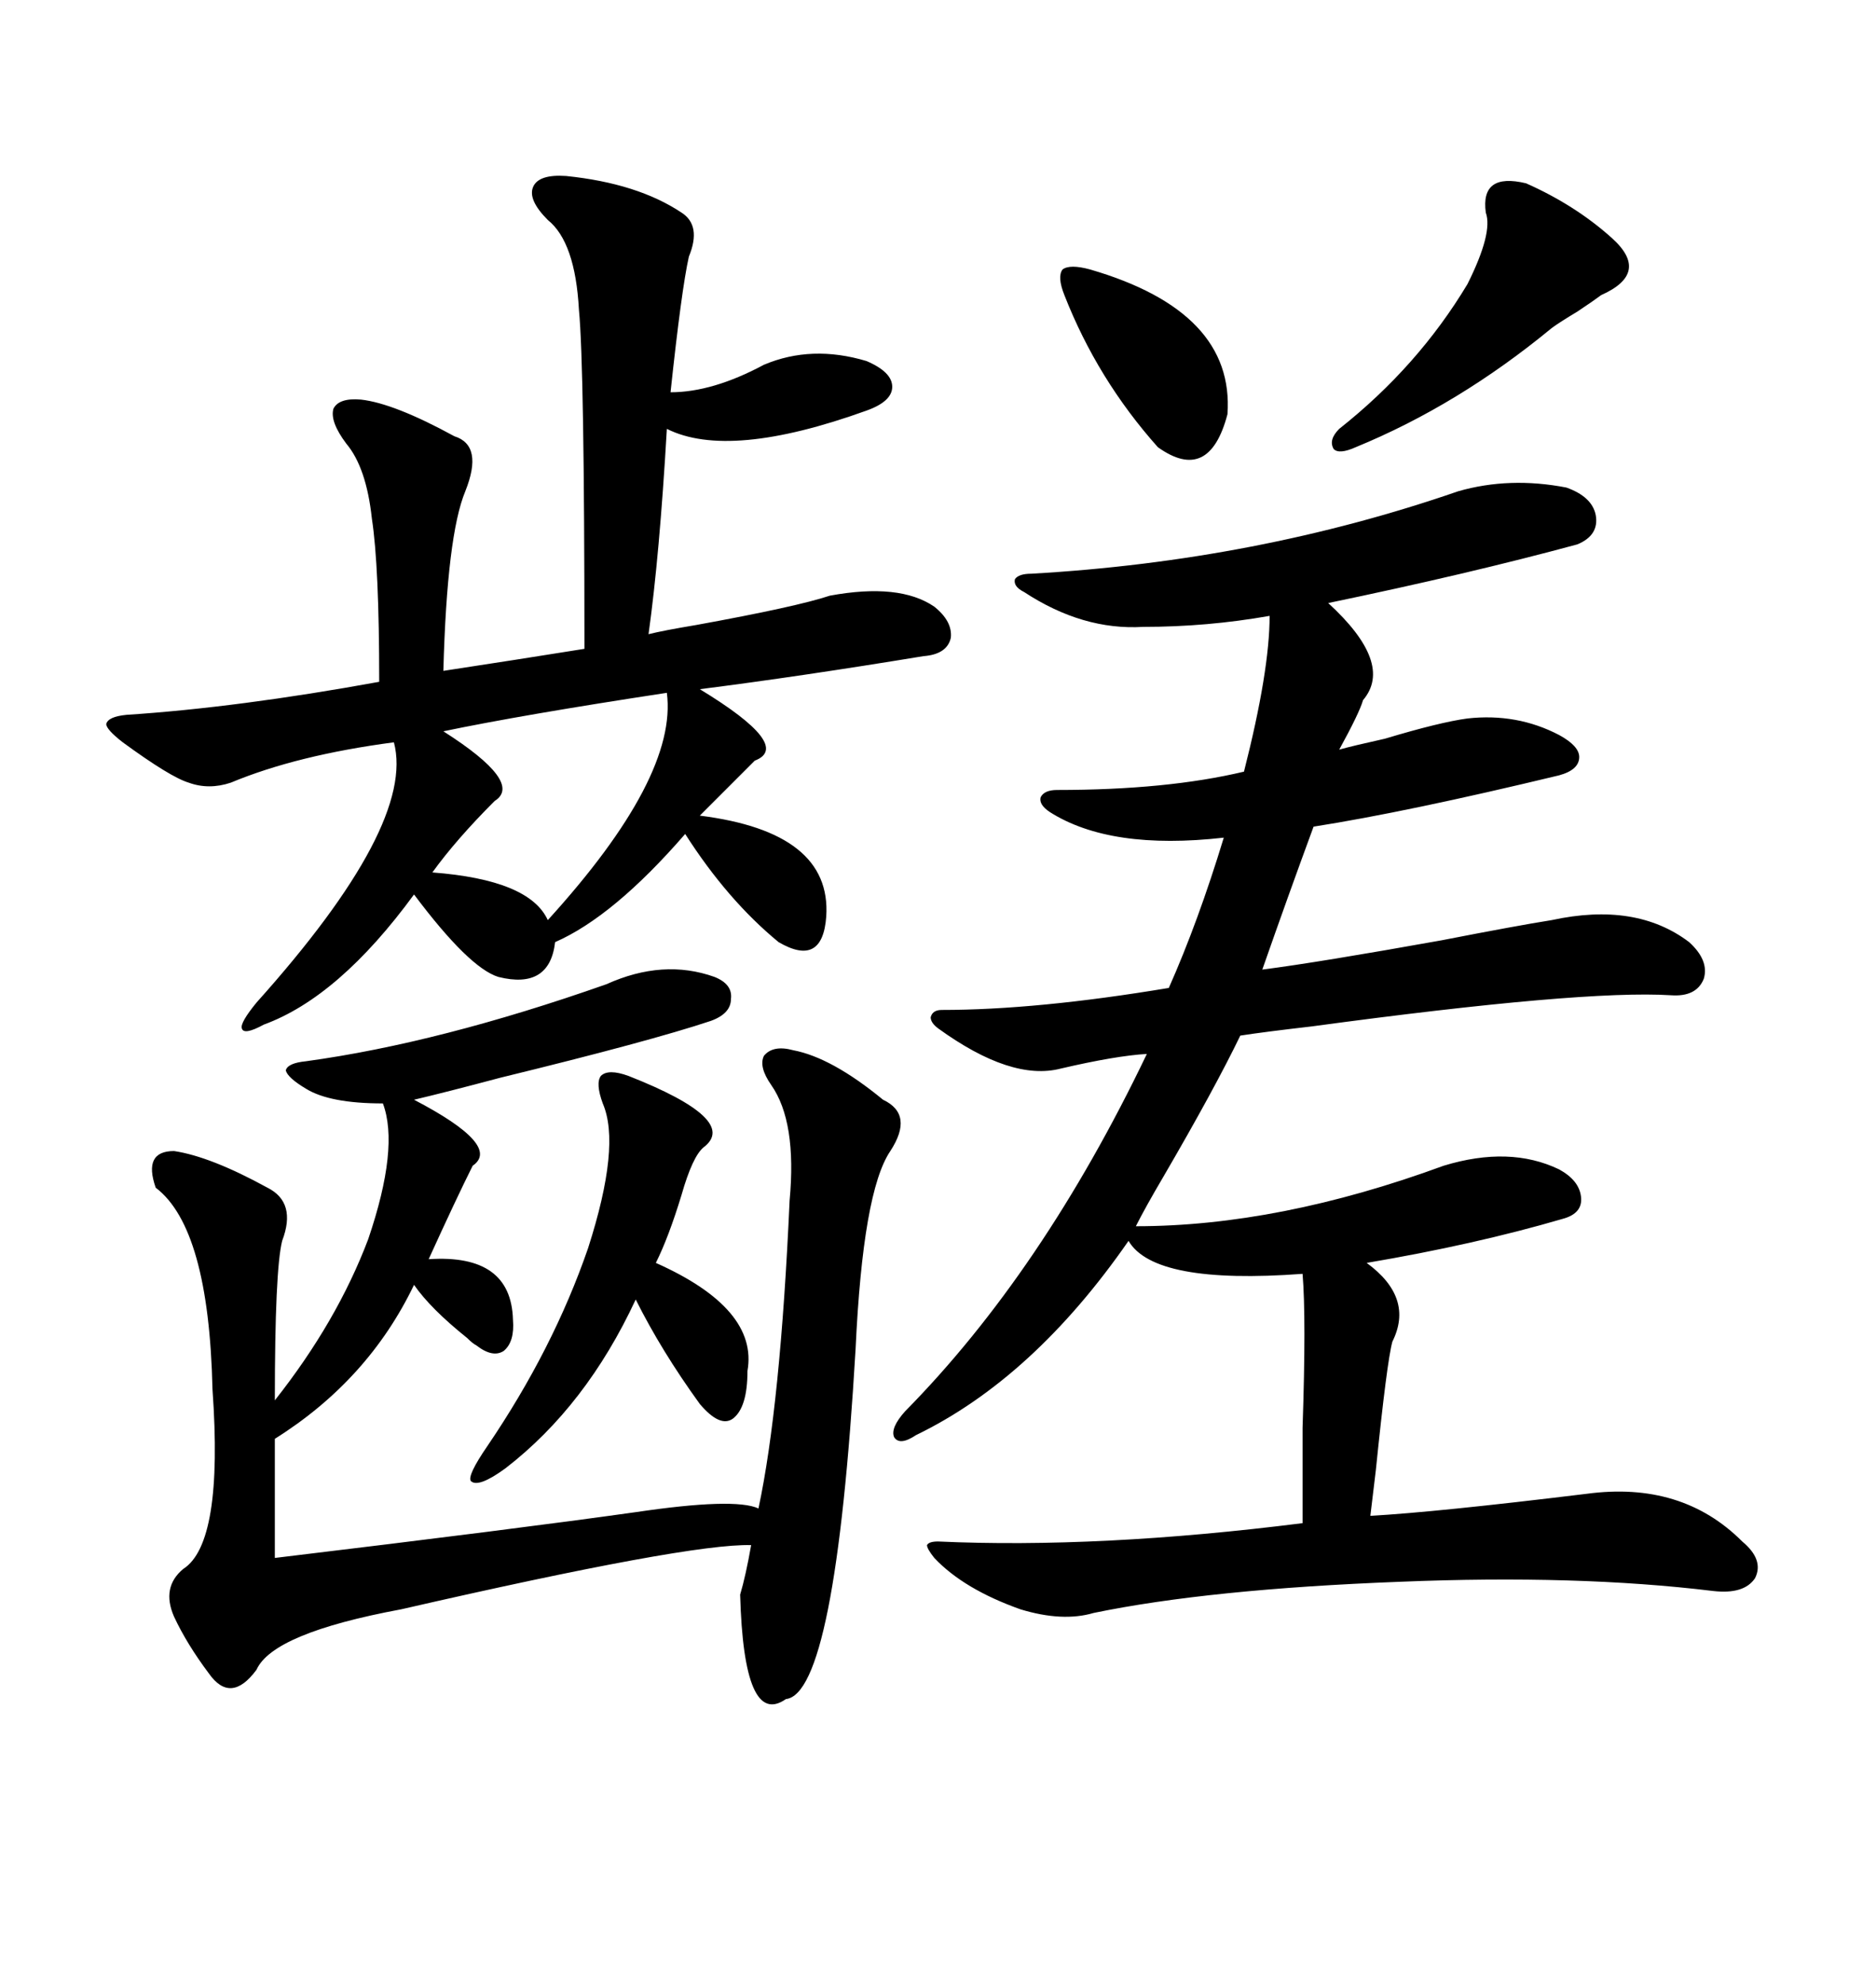 <svg xmlns="http://www.w3.org/2000/svg" xmlns:xlink="http://www.w3.org/1999/xlink" width="300" height="317.285"><path d="M90.53 28.13L90.53 28.13Q101.95 29.30 108.98 33.98L108.98 33.98Q112.21 36.04 110.16 41.02L110.16 41.02Q108.98 46.29 107.23 62.70L107.23 62.70Q113.96 62.70 122.17 58.30L122.17 58.30Q129.79 55.08 138.57 57.71L138.57 57.71Q142.68 59.47 142.68 61.82L142.68 61.82Q142.68 64.16 138.57 65.63L138.57 65.63Q116.60 73.54 106.64 68.55L106.64 68.55Q105.47 88.77 103.71 101.37L103.71 101.37Q106.05 100.78 111.33 99.90L111.33 99.90Q127.44 96.97 132.71 95.21L132.71 95.21Q143.85 93.16 149.41 96.97L149.41 96.97Q152.34 99.32 152.05 101.95L152.05 101.95Q151.46 104.59 147.66 104.88L147.66 104.88Q128.03 108.11 111.91 110.16L111.91 110.16Q126.86 119.24 120.70 121.58L120.70 121.58Q117.19 125.10 111.91 130.37L111.91 130.37Q133.01 133.01 132.13 146.48L132.13 146.48Q131.54 154.69 124.51 150.59L124.51 150.59Q116.31 143.85 109.57 133.30L109.57 133.30Q98.14 146.48 88.77 150.59L88.77 150.59Q87.89 158.20 79.69 156.15L79.69 156.15Q75 154.69 66.21 142.97L66.21 142.97Q54.20 159.38 42.19 163.77L42.19 163.77Q38.96 165.53 38.67 164.36L38.67 164.36Q38.38 163.48 41.02 160.25L41.02 160.25Q66.50 131.84 62.99 118.65L62.99 118.65Q47.46 120.70 36.91 125.10L36.91 125.10Q33.40 126.27 30.18 125.10L30.18 125.10Q27.25 124.22 19.63 118.65L19.63 118.65Q16.99 116.60 16.99 115.72L16.99 115.72Q17.29 114.55 20.21 114.26L20.21 114.26Q38.09 113.09 60.64 108.98L60.64 108.98Q60.64 90.53 59.47 82.91L59.47 82.91Q58.59 74.71 55.37 70.90L55.37 70.90Q52.73 67.38 53.32 65.33L53.32 65.33Q54.20 63.57 57.71 63.87L57.71 63.87Q62.99 64.45 72.66 69.73L72.66 69.73Q77.34 71.19 74.41 78.52L74.41 78.52Q71.48 85.55 70.90 107.23L70.90 107.23Q74.71 106.64 82.32 105.47L82.32 105.47Q89.65 104.30 93.46 103.71L93.46 103.71Q93.46 58.59 92.58 49.51L92.58 49.51Q91.99 38.67 87.60 35.16L87.60 35.16Q84.38 31.93 85.25 29.88L85.25 29.88Q86.13 27.83 90.53 28.13ZM106.64 110.74L106.64 110.74Q83.50 114.26 70.90 116.89L70.90 116.89Q83.79 125.10 79.10 128.03L79.10 128.03Q72.95 134.18 69.14 139.45L69.14 139.45Q84.67 140.63 87.60 147.07L87.60 147.07Q108.40 124.22 106.64 110.74ZM123.34 173.44L123.34 173.44Q121.29 170.51 122.17 168.75L122.17 168.75Q123.63 166.99 126.86 167.87L126.86 167.87Q133.01 169.04 141.21 175.78L141.21 175.78Q146.19 178.13 142.38 183.98L142.38 183.98Q137.99 190.43 136.82 215.63L136.82 215.63Q133.59 270.70 125.68 271.58L125.68 271.58Q118.95 276.27 118.36 254.88L118.36 254.88Q119.24 251.95 120.12 246.97L120.12 246.97Q110.16 246.68 64.16 257.23L64.16 257.23Q43.65 261.04 41.02 266.89L41.02 266.89Q36.91 272.46 33.40 267.48L33.40 267.48Q29.88 262.79 27.83 258.40L27.83 258.40Q25.78 253.71 29.30 250.78L29.30 250.78Q35.74 246.68 33.98 222.07L33.98 222.07Q33.40 196.29 24.90 189.84L24.90 189.84Q22.85 183.98 27.83 183.98L27.83 183.98Q33.69 184.86 42.77 189.84L42.77 189.84Q47.46 192.19 45.12 198.34L45.12 198.34Q43.95 203.03 43.95 223.83L43.95 223.83Q53.91 211.23 58.89 198.05L58.89 198.05Q63.87 183.40 61.23 176.37L61.23 176.37Q52.73 176.37 48.93 174.02L48.93 174.02Q46.00 172.27 45.70 171.09L45.70 171.09Q46.00 169.92 48.93 169.63L48.93 169.63Q70.31 166.70 96.97 157.32L96.97 157.32Q106.05 153.22 114.26 156.15L114.26 156.15Q117.19 157.32 116.89 159.67L116.89 159.67Q116.89 162.01 113.67 163.18L113.67 163.18Q104.00 166.41 79.98 172.27L79.98 172.27Q71.19 174.61 66.21 175.78L66.21 175.78Q80.27 183.11 75.59 186.33L75.59 186.33Q72.95 191.60 68.55 201.27L68.55 201.27Q81.74 200.39 82.03 210.94L82.03 210.94Q82.32 214.45 80.57 215.92L80.57 215.92Q78.81 217.09 76.17 215.04L76.17 215.04Q75.59 214.75 74.71 213.87L74.71 213.87Q68.85 209.18 66.21 205.37L66.21 205.37Q58.89 220.61 43.95 229.98L43.95 229.98L43.95 249.02Q82.91 244.34 101.66 241.70L101.66 241.70Q117.48 239.36 121.29 241.11L121.29 241.11Q124.80 224.71 126.27 191.89L126.27 191.89Q127.44 179.30 123.34 173.44ZM100.49 171.97L100.49 171.97Q118.36 179.00 112.50 183.40L112.50 183.40Q110.74 184.86 108.98 191.02L108.98 191.02Q106.93 197.75 104.88 201.86L104.88 201.86Q121.29 209.18 119.53 219.14L119.53 219.14Q119.53 225 117.19 226.76L117.19 226.76Q115.14 228.22 111.91 224.41L111.91 224.41Q105.76 215.92 101.66 207.71L101.66 207.71Q93.75 224.71 80.86 234.67L80.86 234.67Q76.46 237.89 75.29 236.72L75.29 236.72Q74.71 235.84 77.93 231.15L77.93 231.15Q88.48 215.63 94.04 199.51L94.04 199.51Q99.32 183.11 96.39 176.37L96.39 176.37Q95.21 173.14 96.09 171.97L96.09 171.97Q97.27 170.80 100.49 171.97ZM244.04 29.30L244.04 29.30Q251.95 32.81 257.81 38.09L257.81 38.09Q263.96 43.65 256.05 47.17L256.05 47.17Q254.88 48.05 252.25 49.80L252.25 49.80Q249.32 51.56 248.14 52.44L248.14 52.44Q233.20 64.75 216.80 71.48L216.80 71.48Q214.16 72.66 213.28 71.78L213.28 71.78Q212.40 70.31 214.16 68.55L214.16 68.55Q226.76 58.59 234.67 45.41L234.67 45.41Q238.77 37.21 237.60 33.98L237.60 33.98Q236.72 27.54 244.04 29.30ZM170.21 47.17L170.21 47.17Q169.04 44.24 169.92 43.07L169.92 43.07Q171.09 42.19 174.32 43.07L174.32 43.07Q197.46 49.80 196.29 66.21L196.29 66.21Q193.36 77.34 185.16 71.48L185.16 71.48Q175.49 60.64 170.21 47.17ZM144.73 225.59L144.73 225.59Q166.70 203.32 183.40 168.46L183.40 168.46Q178.42 168.75 169.63 170.80L169.63 170.80Q161.72 172.85 150 164.36L150 164.36Q148.83 163.48 148.83 162.60L148.83 162.60Q149.12 161.43 150.59 161.43L150.59 161.43Q165.82 161.43 186.91 157.91L186.91 157.91Q191.60 147.36 195.70 133.89L195.70 133.89Q177.54 135.94 167.87 129.79L167.87 129.79Q166.11 128.61 166.41 127.44L166.41 127.44Q166.99 126.27 169.04 126.27L169.04 126.27Q186.62 126.27 198.93 123.34L198.93 123.34Q203.03 107.23 203.03 98.44L203.03 98.44Q193.07 100.20 182.81 100.20L182.81 100.20Q173.14 100.78 163.77 94.63L163.77 94.63Q162.01 93.75 162.30 92.58L162.30 92.58Q162.89 91.70 164.94 91.70L164.94 91.70Q200.98 89.65 233.20 78.52L233.20 78.52Q241.41 76.17 250.49 77.93L250.49 77.93Q254.59 79.39 255.18 82.32L255.18 82.32Q255.76 85.55 252.25 87.01L252.25 87.01Q234.96 91.70 212.40 96.39L212.40 96.39Q222.95 106.05 217.97 111.91L217.97 111.91Q217.38 113.96 214.16 119.82L214.16 119.82Q216.21 119.24 221.48 118.07L221.48 118.07Q230.27 115.43 234.67 114.84L234.67 114.84Q242.58 113.96 249.32 117.48L249.32 117.48Q252.54 119.24 252.54 121.00L252.54 121.00Q252.54 123.05 249.32 123.93L249.32 123.93Q225 129.79 210.06 132.13L210.06 132.13Q205.96 143.26 201.86 154.98L201.86 154.98Q210.94 153.81 230.57 150.29L230.57 150.29Q242.58 147.95 248.14 147.07L248.14 147.07Q261.62 144.14 270.12 150.59L270.12 150.59Q273.34 153.52 272.46 156.45L272.46 156.45Q271.29 159.38 267.19 159.08L267.19 159.08Q253.13 158.20 209.77 164.06L209.77 164.06Q202.15 164.94 198.34 165.53L198.34 165.53Q194.24 174.02 186.04 188.09L186.04 188.09Q183.11 193.07 181.64 196.00L181.64 196.00Q204.49 196.00 230.86 186.33L230.86 186.33Q241.41 183.11 249.32 186.91L249.32 186.91Q252.54 188.67 252.83 191.31L252.83 191.31Q253.13 193.95 249.90 194.82L249.90 194.82Q235.84 198.93 218.55 201.86L218.55 201.86Q226.17 207.42 222.66 214.45L222.66 214.45Q221.78 217.68 220.02 234.96L220.02 234.96Q219.43 239.94 219.14 242.29L219.14 242.29Q229.69 241.70 253.71 238.77L253.71 238.77Q268.95 236.72 278.61 246.39L278.61 246.39Q282.13 249.32 280.66 252.25L280.66 252.25Q278.91 254.88 273.93 254.30L273.93 254.30Q252.25 251.66 223.83 252.83L223.83 252.83Q193.36 254.00 174.90 257.81L174.90 257.81Q169.92 259.28 163.18 257.23L163.18 257.23Q154.10 254.00 149.41 249.02L149.41 249.02Q148.24 247.56 148.24 246.97L148.24 246.97Q148.54 246.39 150 246.39L150 246.39Q175.78 247.56 208.30 243.46L208.30 243.46Q208.30 238.18 208.30 228.22L208.30 228.22Q208.89 210.64 208.30 203.61L208.30 203.61Q184.57 205.37 180.47 198.34L180.47 198.34Q165.23 220.31 146.48 229.39L146.48 229.39Q143.85 231.15 142.97 229.69L142.97 229.69Q142.38 228.22 144.73 225.59Z"/></svg>
